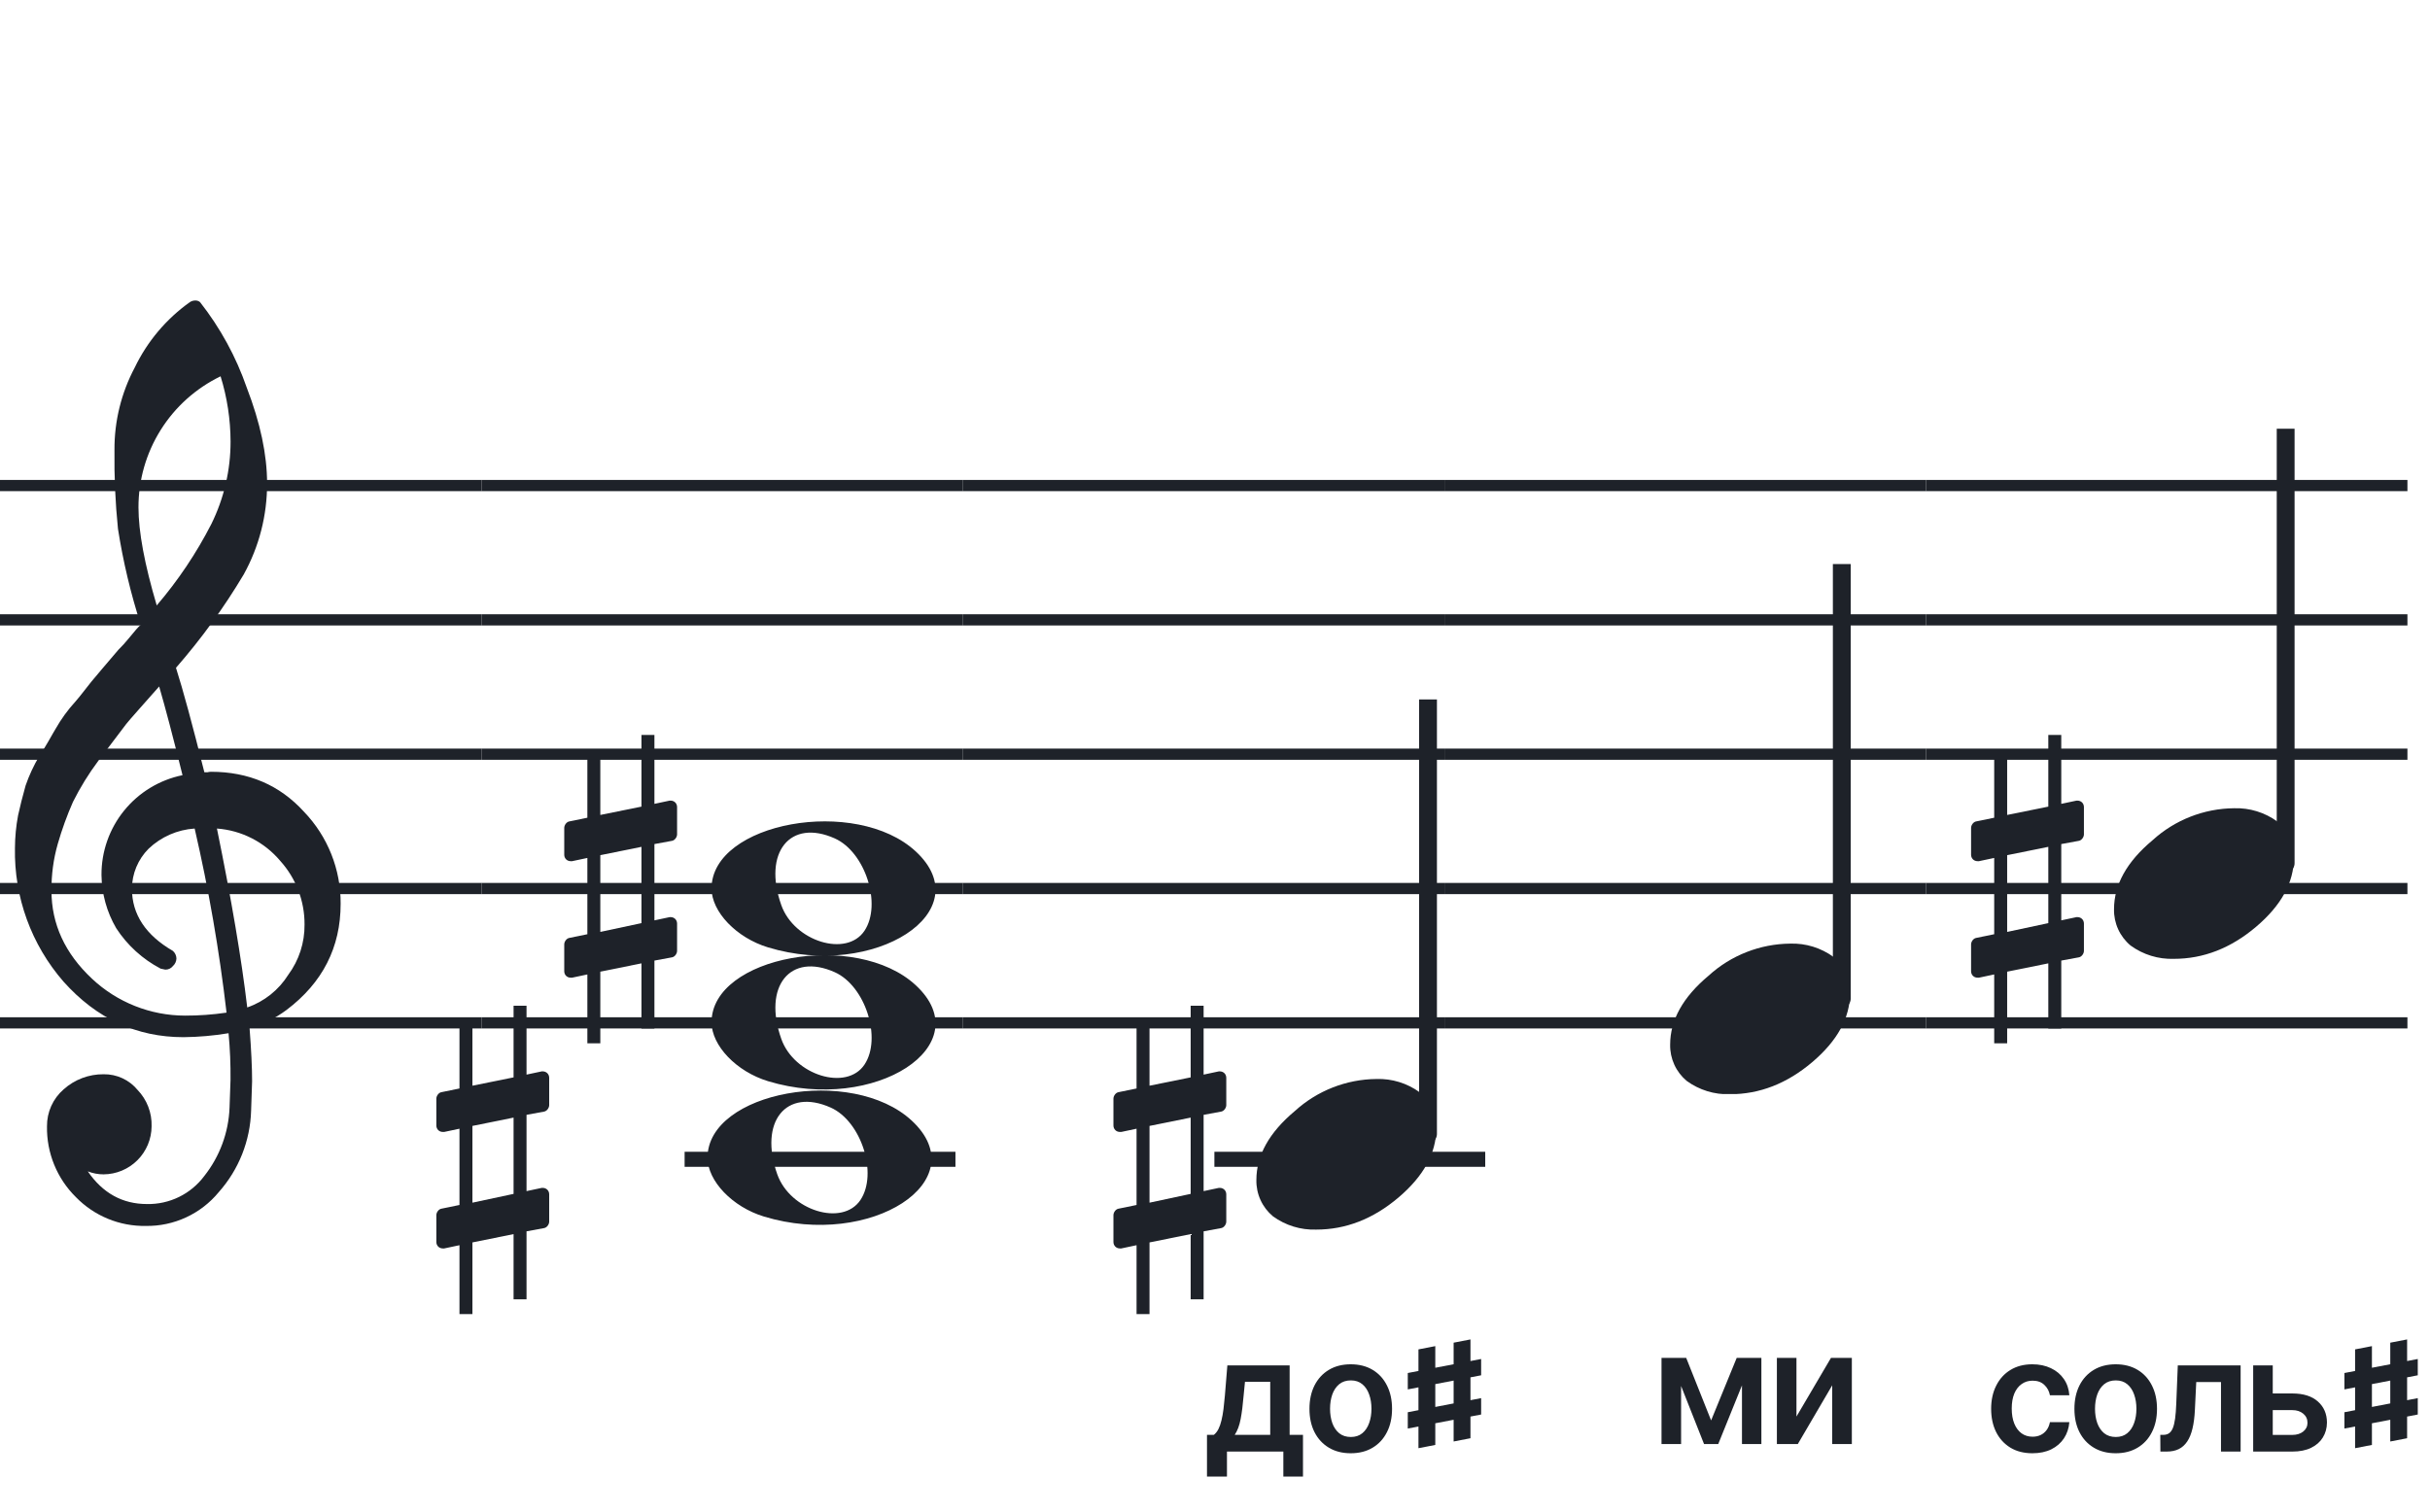 <svg width="323" height="201" viewBox="0 0 323 201" fill="none" xmlns="http://www.w3.org/2000/svg">
<path d="M192 135.255V136.744H128V135.255H192ZM192 118.883H128V117.395H192V118.883ZM192 101.022H128V99.534H192V101.022ZM192 83.162H128V81.674H192V83.162ZM192 65.302H128V63.813H192V65.302Z" fill="#1E2229"/>
<path d="M256 135.255V136.744H192V135.255H256ZM256 118.883H192V117.395H256V118.883ZM256 101.022H192V99.534H256V101.022ZM256 83.162H192V81.674H256V83.162ZM256 65.302H192V63.813H256V65.302Z" fill="#1E2229"/>
<path d="M320 135.255V136.744H256V135.255H320ZM320 118.883H256V117.395H320V118.883ZM320 101.022H256V99.534H320V101.022ZM320 83.162H256V81.674H320V83.162ZM320 65.302H256V63.813H320V65.302Z" fill="#1E2229"/>
<path d="M128 135.255V136.744H64V135.255H128ZM128 118.883H64V117.395H128V118.883ZM128 101.022H64V99.534H128V101.022ZM128 83.162H64V81.674H128V83.162ZM128 65.302H64V63.813H128V65.302Z" fill="#1E2229"/>
<path d="M64 135.255V136.744H0V135.255H64ZM64 118.883H0V117.395H64V118.883ZM64 101.022H0V99.534H64V101.022ZM64 83.162H0V81.674H64V83.162ZM64 65.302H0V63.813H64V65.302Z" fill="#1E2229"/>
<g clip-path="url(#clip0_1363_38396)">
<path d="M27.165 102.683H27.568C27.72 102.641 27.876 102.618 28.034 102.614C33.053 102.614 37.175 104.383 40.399 107.922C43.563 111.21 45.315 115.606 45.278 120.169C45.278 125.962 42.88 130.668 38.084 134.284C36.607 135.384 34.943 136.206 33.174 136.712C33.397 139.608 33.509 141.959 33.509 143.763C33.509 144.123 33.465 145.425 33.378 147.668C33.264 151.674 31.741 155.512 29.077 158.506C27.904 159.934 26.424 161.079 24.747 161.857C23.071 162.635 21.241 163.026 19.393 163C17.661 163.031 15.941 162.707 14.34 162.047C12.738 161.387 11.289 160.406 10.082 159.164C8.839 157.936 7.858 156.469 7.199 154.852C6.54 153.234 6.215 151.5 6.246 149.753C6.236 148.822 6.43 147.9 6.812 147.051C7.195 146.202 7.758 145.447 8.462 144.837C9.922 143.528 11.82 142.813 13.782 142.832C14.641 142.82 15.492 143.001 16.272 143.362C17.052 143.723 17.741 144.255 18.288 144.918C18.905 145.559 19.387 146.317 19.707 147.148C20.027 147.978 20.178 148.864 20.15 149.753C20.141 151.444 19.465 153.063 18.269 154.259C17.073 155.455 15.454 156.131 13.763 156.141C13.047 156.142 12.337 156.008 11.671 155.744C13.653 158.64 16.277 160.089 19.542 160.089C21.015 160.117 22.474 159.794 23.797 159.146C25.121 158.499 26.271 157.545 27.152 156.364C29.207 153.768 30.384 150.585 30.511 147.277C30.598 145.125 30.641 143.894 30.641 143.583C30.662 141.511 30.575 139.439 30.38 137.376C28.4 137.706 26.397 137.882 24.39 137.903C18.158 137.903 12.842 135.441 8.443 130.517C4.163 125.602 1.863 119.273 1.987 112.757C1.994 111.299 2.133 109.845 2.403 108.412C2.668 107.199 3.001 105.877 3.403 104.445C3.874 103.086 4.482 101.778 5.215 100.541C5.582 100.007 5.985 99.337 6.457 98.523C6.929 97.71 7.214 97.183 7.388 96.91C8.127 95.607 9.01 94.391 10.02 93.284C10.374 92.875 10.74 92.428 11.125 91.931C11.51 91.435 11.826 91.037 12.099 90.69C12.373 90.342 12.577 90.131 12.72 89.951C12.863 89.771 13.862 88.585 15.749 86.382C16.212 85.927 16.65 85.446 17.059 84.942C17.481 84.42 17.829 84.017 18.096 83.7C18.363 83.384 18.567 83.197 18.716 83.079C17.372 78.909 16.357 74.64 15.681 70.311C15.326 66.824 15.171 63.319 15.216 59.814C15.195 55.995 16.123 52.23 17.916 48.858C19.585 45.39 22.105 42.4 25.241 40.168C25.44 40.036 25.672 39.963 25.911 39.956C26.155 39.936 26.398 40.011 26.587 40.168C29.277 43.588 31.377 47.434 32.801 51.546C34.601 56.214 35.501 60.453 35.501 64.265C35.515 68.5 34.447 72.669 32.398 76.376C29.776 80.777 26.762 84.932 23.391 88.79C24.326 91.724 25.584 96.355 27.165 102.683ZM32.863 133.949C35.124 133.166 37.05 131.632 38.319 129.604C39.746 127.674 40.504 125.331 40.48 122.931C40.499 119.805 39.348 116.784 37.252 114.464C36.207 113.222 34.924 112.201 33.478 111.462C32.033 110.723 30.454 110.281 28.835 110.162C30.767 119.61 32.11 127.539 32.863 133.949ZM6.842 118.431C6.842 122.863 8.636 126.761 12.223 130.126C15.572 133.273 19.993 135.028 24.589 135.036C26.438 135.039 28.284 134.907 30.113 134.638C29.158 126.407 27.742 118.236 25.874 110.162C23.582 110.312 21.416 111.261 19.753 112.844C18.343 114.254 17.547 116.164 17.537 118.158C17.537 121.568 19.352 124.326 22.981 126.432C23.125 126.558 23.241 126.713 23.322 126.886C23.403 127.059 23.447 127.247 23.453 127.438C23.447 127.629 23.401 127.818 23.32 127.992C23.239 128.166 23.124 128.321 22.981 128.45C22.861 128.601 22.708 128.722 22.534 128.804C22.359 128.886 22.168 128.926 21.975 128.921C21.766 128.889 21.559 128.845 21.355 128.791C18.955 127.535 16.919 125.682 15.445 123.409C14.193 121.263 13.519 118.829 13.49 116.345C13.47 113.227 14.533 110.199 16.497 107.777C18.461 105.356 21.205 103.691 24.26 103.067C23.018 98.043 21.984 94.112 21.156 91.273C20.442 92.086 19.573 93.061 18.561 94.203C17.549 95.345 16.96 96.028 16.786 96.252C15.172 98.362 13.931 100.001 13.062 101.168C11.783 102.879 10.659 104.701 9.703 106.612C8.904 108.426 8.228 110.293 7.68 112.198C7.101 114.22 6.821 116.316 6.848 118.418L6.842 118.431ZM29.313 50.037C26.04 51.622 23.28 54.097 21.351 57.18C19.422 60.262 18.401 63.825 18.406 67.462C18.406 70.685 19.215 75.031 20.833 80.497C23.667 77.187 26.103 73.556 28.09 69.678C29.775 66.267 30.65 62.513 30.647 58.709C30.638 55.764 30.191 52.838 29.319 50.025L29.313 50.037Z" fill="#1E2229"/>
</g>
<path d="M102.096 143.756C97.896 142.484 94.581 139.028 94.581 135.919C94.581 127.119 113.793 123.637 121.726 130.998C130.306 138.959 116.304 148.059 102.096 143.756H102.096ZM114.91 141.546C117.248 138.036 115.013 131.083 110.965 129.268C105.019 126.603 101.375 131.145 103.851 138.133C105.564 142.967 112.532 145.117 114.91 141.546Z" fill="#1E2229"/>
<path d="M102.095 125.965C97.894 124.693 94.58 121.237 94.58 118.128C94.58 109.328 113.791 105.846 121.725 113.207C130.304 121.168 116.303 130.268 102.095 125.965H102.095ZM114.909 123.755C117.246 120.245 115.012 113.292 110.963 111.477C105.018 108.812 101.374 113.354 103.85 120.342C105.563 125.176 112.531 127.326 114.909 123.755Z" fill="#1E2229"/>
<path d="M101.561 161.756C97.361 160.484 94.047 157.027 94.047 153.919C94.047 145.119 113.257 141.637 121.191 148.998C129.77 156.959 115.769 166.058 101.561 161.756H101.561ZM114.375 159.545C116.712 156.036 114.478 149.083 110.429 147.268C104.484 144.603 100.84 149.145 103.316 156.133C105.029 160.966 111.997 163.116 114.375 159.545Z" fill="#1E2229"/>
<path d="M127 153.14H91V155.14H127V153.14Z" fill="#1E2229"/>
<path d="M197.419 153.14H161.419V155.14H197.419V153.14Z" fill="#1E2229"/>
<g clip-path="url(#clip1_1363_38396)">
<path fill-rule="evenodd" clip-rule="evenodd" d="M190.227 90.077C190.458 90.168 190.656 90.333 190.794 90.549C190.933 90.765 191.005 91.022 191 91.284V150.731C191.007 150.959 190.953 151.184 190.845 151.381C190.738 151.579 190.58 151.74 190.391 151.847C190.209 151.952 190.005 152.005 189.798 152.001C189.592 151.997 189.389 151.935 189.212 151.823C189.034 151.71 188.887 151.55 188.785 151.359C188.682 151.167 188.629 150.951 188.629 150.731V91.249C188.632 91.047 188.681 90.848 188.77 90.67C188.86 90.492 188.988 90.339 189.145 90.225C189.301 90.11 189.481 90.037 189.669 90.011C189.857 89.986 190.049 90.008 190.227 90.077Z" fill="#1E2229"/>
<path d="M182.963 143.463C185.021 143.397 187.043 144.019 188.707 145.231C189.412 145.82 189.976 146.559 190.357 147.395C190.738 148.23 190.926 149.141 190.908 150.059C190.908 153.33 189.231 156.386 185.878 159.229C182.524 162.072 178.88 163.491 174.945 163.487C172.887 163.554 170.865 162.931 169.201 161.718C168.496 161.13 167.932 160.391 167.551 159.555C167.17 158.72 166.981 157.809 167 156.891C167 153.629 168.705 150.572 172.116 147.72C175.084 145.015 178.947 143.499 182.963 143.463Z" fill="#1E2229"/>
</g>
<g clip-path="url(#clip2_1363_38396)">
<path fill-rule="evenodd" clip-rule="evenodd" d="M304.227 54.077C304.458 54.168 304.656 54.333 304.794 54.549C304.933 54.765 305.005 55.022 305 55.283V114.731C305.007 114.959 304.953 115.184 304.845 115.381C304.738 115.579 304.58 115.74 304.391 115.847C304.209 115.952 304.005 116.005 303.798 116.001C303.592 115.997 303.389 115.935 303.212 115.823C303.034 115.71 302.887 115.55 302.785 115.359C302.682 115.167 302.629 114.951 302.629 114.731V55.249C302.632 55.047 302.681 54.848 302.77 54.67C302.86 54.492 302.988 54.339 303.145 54.225C303.301 54.11 303.481 54.037 303.669 54.011C303.857 53.986 304.049 54.008 304.227 54.077Z" fill="#1E2229"/>
<path d="M296.963 107.463C299.021 107.397 301.043 108.019 302.707 109.231C303.412 109.82 303.976 110.559 304.357 111.395C304.738 112.23 304.926 113.141 304.908 114.059C304.908 117.33 303.231 120.386 299.878 123.229C296.524 126.072 292.88 127.491 288.945 127.487C286.887 127.554 284.865 126.931 283.201 125.718C282.496 125.13 281.932 124.391 281.551 123.555C281.17 122.72 280.981 121.809 281 120.891C281 117.629 282.705 114.572 286.116 111.72C289.084 109.015 292.947 107.499 296.963 107.463Z" fill="#1E2229"/>
</g>
<g clip-path="url(#clip3_1363_38396)">
<path fill-rule="evenodd" clip-rule="evenodd" d="M245.227 72.077C245.458 72.168 245.656 72.333 245.794 72.549C245.933 72.765 246.005 73.022 246 73.284V132.731C246.007 132.959 245.953 133.184 245.845 133.381C245.738 133.579 245.58 133.74 245.391 133.847C245.209 133.952 245.005 134.005 244.798 134.001C244.592 133.997 244.389 133.935 244.212 133.823C244.034 133.71 243.887 133.55 243.785 133.359C243.682 133.167 243.629 132.951 243.629 132.731V73.249C243.632 73.047 243.681 72.848 243.77 72.67C243.86 72.492 243.988 72.339 244.145 72.225C244.301 72.11 244.481 72.037 244.669 72.011C244.857 71.986 245.049 72.008 245.227 72.077Z" fill="#1E2229"/>
<path d="M237.963 125.463C240.021 125.397 242.043 126.019 243.707 127.231C244.412 127.82 244.976 128.559 245.357 129.395C245.738 130.23 245.926 131.141 245.908 132.059C245.908 135.33 244.231 138.386 240.878 141.229C237.524 144.072 233.88 145.491 229.945 145.487C227.887 145.554 225.865 144.931 224.201 143.718C223.496 143.13 222.932 142.391 222.551 141.555C222.17 140.72 221.981 139.809 222 138.891C222 135.629 223.705 132.572 227.116 129.72C230.084 127.015 233.947 125.499 237.963 125.463Z" fill="#1E2229"/>
</g>
<path d="M162.322 147.797C162.691 147.736 162.999 147.305 162.999 146.937V143.31C162.999 142.818 162.63 142.449 162.138 142.449H162.015L159.987 142.88V133.721H158.265V143.248L152.795 144.355V135.688H151.073V144.724L148.676 145.215C148.307 145.277 148 145.707 148 146.076V146.199V149.764V149.641C148 150.133 148.369 150.502 148.861 150.502H149.045L151.073 150.072V160.214L148.676 160.706C148.307 160.767 148 161.197 148 161.566V165.131C148 165.623 148.369 165.992 148.861 165.992H149.045L151.073 165.562V174.721H152.795V165.193L158.265 164.087V172.754H159.987V163.718L162.322 163.287C162.691 163.226 162.999 162.796 162.999 162.427V158.8C162.999 158.308 162.63 157.94 162.138 157.94H162.015L159.987 158.37V148.227L162.322 147.797ZM152.795 159.907V149.703L158.265 148.596V158.739L152.795 159.907Z" fill="#1E2229"/>
<path d="M72.322 147.797C72.691 147.736 72.999 147.305 72.999 146.937V143.31C72.999 142.818 72.63 142.449 72.138 142.449H72.015L69.987 142.88V133.721H68.265V143.248L62.795 144.355V135.688H61.074V144.724L58.676 145.215C58.307 145.277 58 145.707 58 146.076V146.199V149.764V149.641C58 150.133 58.369 150.502 58.861 150.502H59.045L61.074 150.072V160.214L58.676 160.706C58.307 160.767 58 161.197 58 161.566V165.131C58 165.623 58.369 165.992 58.861 165.992H59.045L61.074 165.562V174.721H62.795V165.193L68.265 164.087V172.754H69.987V163.718L72.322 163.287C72.691 163.226 72.999 162.796 72.999 162.427V158.8C72.999 158.308 72.63 157.94 72.138 157.94H72.015L69.987 158.37V148.227L72.322 147.797ZM62.795 159.907V149.703L68.265 148.596V158.739L62.795 159.907Z" fill="#1E2229"/>
<path d="M276.322 111.797C276.691 111.736 276.999 111.305 276.999 110.937V107.31C276.999 106.818 276.63 106.449 276.138 106.449H276.015L273.987 106.88V97.721H272.265V107.248L266.795 108.355V99.688H265.073V108.724L262.676 109.215C262.307 109.277 262 109.707 262 110.076V110.199V113.764V113.641C262 114.133 262.369 114.502 262.861 114.502H263.045L265.073 114.072V124.214L262.676 124.706C262.307 124.767 262 125.197 262 125.566V129.131C262 129.623 262.369 129.992 262.861 129.992H263.045L265.073 129.562V138.721H266.795V129.193L272.265 128.087V136.754H273.987V127.718L276.322 127.287C276.691 127.226 276.999 126.796 276.999 126.427V122.8C276.999 122.308 276.63 121.94 276.138 121.94H276.015L273.987 122.37V112.227L276.322 111.797ZM266.795 123.907V113.703L272.265 112.596V122.739L266.795 123.907Z" fill="#1E2229"/>
<path d="M89.322 111.797C89.691 111.736 89.999 111.305 89.999 110.937V107.31C89.999 106.818 89.63 106.449 89.138 106.449H89.015L86.987 106.88V97.721H85.265V107.248L79.795 108.355V99.688H78.073V108.724L75.676 109.215C75.307 109.277 75 109.707 75 110.076V110.199V113.764V113.641C75 114.133 75.369 114.502 75.861 114.502H76.045L78.073 114.072V124.214L75.676 124.706C75.307 124.767 75 125.197 75 125.566V129.131C75 129.623 75.369 129.992 75.861 129.992H76.045L78.073 129.562V138.721H79.795V129.193L85.265 128.087V136.754H86.987V127.718L89.322 127.287C89.691 127.226 89.999 126.796 89.999 126.427V122.8C89.999 122.308 89.63 121.94 89.138 121.94H89.015L86.987 122.37V112.227L89.322 111.797ZM79.795 123.907V113.703L85.265 112.596V122.739L79.795 123.907Z" fill="#1E2229"/>
<path d="M270.154 193.224C269.011 193.224 268.029 192.973 267.209 192.471C266.393 191.968 265.764 191.275 265.322 190.39C264.884 189.5 264.666 188.476 264.666 187.317C264.666 186.154 264.889 185.127 265.337 184.238C265.784 183.343 266.416 182.647 267.231 182.15C268.051 181.647 269.021 181.396 270.139 181.396C271.069 181.396 271.892 181.568 272.608 181.911C273.329 182.249 273.903 182.729 274.33 183.35C274.758 183.967 275.002 184.687 275.061 185.513H272.481C272.377 184.961 272.128 184.501 271.735 184.133C271.348 183.76 270.828 183.574 270.177 183.574C269.625 183.574 269.14 183.723 268.723 184.021C268.305 184.315 267.979 184.737 267.746 185.289C267.517 185.841 267.403 186.502 267.403 187.273C267.403 188.053 267.517 188.724 267.746 189.286C267.974 189.843 268.295 190.273 268.708 190.576C269.125 190.875 269.615 191.024 270.177 191.024C270.574 191.024 270.93 190.949 271.243 190.8C271.561 190.646 271.827 190.425 272.041 190.136C272.255 189.848 272.401 189.498 272.481 189.085H275.061C274.997 189.895 274.758 190.614 274.345 191.24C273.933 191.862 273.371 192.349 272.66 192.702C271.949 193.05 271.114 193.224 270.154 193.224ZM281.224 193.224C280.106 193.224 279.136 192.978 278.316 192.485C277.496 191.993 276.859 191.305 276.407 190.42C275.96 189.535 275.736 188.501 275.736 187.317C275.736 186.134 275.96 185.098 276.407 184.208C276.859 183.318 277.496 182.627 278.316 182.135C279.136 181.642 280.106 181.396 281.224 181.396C282.343 181.396 283.313 181.642 284.133 182.135C284.953 182.627 285.587 183.318 286.034 184.208C286.487 185.098 286.713 186.134 286.713 187.317C286.713 188.501 286.487 189.535 286.034 190.42C285.587 191.305 284.953 191.993 284.133 192.485C283.313 192.978 282.343 193.224 281.224 193.224ZM281.239 191.061C281.846 191.061 282.353 190.895 282.761 190.561C283.168 190.223 283.472 189.771 283.67 189.204C283.874 188.637 283.976 188.006 283.976 187.31C283.976 186.609 283.874 185.975 283.67 185.408C283.472 184.837 283.168 184.382 282.761 184.044C282.353 183.706 281.846 183.537 281.239 183.537C280.618 183.537 280.101 183.706 279.688 184.044C279.281 184.382 278.975 184.837 278.771 185.408C278.572 185.975 278.473 186.609 278.473 187.31C278.473 188.006 278.572 188.637 278.771 189.204C278.975 189.771 279.281 190.223 279.688 190.561C280.101 190.895 280.618 191.061 281.239 191.061ZM287.164 193L287.149 190.778H287.544C287.842 190.778 288.094 190.711 288.297 190.576C288.501 190.442 288.67 190.218 288.805 189.905C288.939 189.587 289.043 189.159 289.118 188.623C289.192 188.086 289.244 187.417 289.274 186.616L289.476 181.545H297.828V193H295.218V183.76H291.929L291.75 187.452C291.705 188.406 291.599 189.234 291.43 189.935C291.265 190.631 291.032 191.205 290.729 191.658C290.43 192.11 290.055 192.448 289.602 192.672C289.15 192.891 288.616 193 287.999 193H287.164ZM301.323 185.274H304.701C306.163 185.274 307.294 185.63 308.095 186.341C308.895 187.051 309.298 187.984 309.303 189.137C309.298 189.888 309.114 190.554 308.751 191.136C308.393 191.717 307.871 192.175 307.185 192.508C306.504 192.836 305.676 193 304.701 193H299.496V181.545H302.099V190.785H304.701C305.288 190.785 305.77 190.636 306.148 190.338C306.526 190.034 306.715 189.647 306.715 189.174C306.715 188.677 306.526 188.272 306.148 187.959C305.77 187.646 305.288 187.489 304.701 187.489H301.323V185.274Z" fill="#1E2229"/>
<path d="M311.625 184.734V182.555L321.375 180.691V182.859L311.625 184.734ZM311.625 189.938V187.77L321.375 185.895V188.074L311.625 189.938ZM313.043 192.551V179.414L315.281 178.98V192.117L313.043 192.551ZM317.719 191.66V178.523L319.957 178.09V191.227L317.719 191.66Z" fill="#1E2229"/>
<path d="M227.444 188.86L230.845 180.545H233.023L228.392 192H226.505L221.978 180.545H224.133L227.444 188.86ZM223.455 180.545V192H220.852V180.545H223.455ZM231.546 192V180.545H234.126V192H231.546ZM238.789 188.346L243.376 180.545H246.15V192H243.54V184.192L238.968 192H236.187V180.545H238.789V188.346Z" fill="#1E2229"/>
<path d="M160.435 196.326V190.778H161.345C161.588 190.589 161.792 190.333 161.956 190.01C162.12 189.681 162.255 189.296 162.359 188.854C162.468 188.406 162.558 187.907 162.628 187.355C162.697 186.798 162.759 186.199 162.814 185.558L163.142 181.545H171.42V190.778H173.195V196.326H170.585V193H163.09V196.326H160.435ZM164.119 190.778H168.84V183.723H165.484L165.305 185.558C165.205 186.771 165.074 187.81 164.909 188.675C164.745 189.54 164.482 190.241 164.119 190.778ZM179.545 193.224C178.426 193.224 177.457 192.978 176.637 192.485C175.816 191.993 175.18 191.305 174.727 190.42C174.28 189.535 174.056 188.501 174.056 187.317C174.056 186.134 174.28 185.098 174.727 184.208C175.18 183.318 175.816 182.627 176.637 182.135C177.457 181.642 178.426 181.396 179.545 181.396C180.664 181.396 181.633 181.642 182.453 182.135C183.274 182.627 183.908 183.318 184.355 184.208C184.807 185.098 185.034 186.134 185.034 187.317C185.034 188.501 184.807 189.535 184.355 190.42C183.908 191.305 183.274 191.993 182.453 192.485C181.633 192.978 180.664 193.224 179.545 193.224ZM179.56 191.061C180.166 191.061 180.674 190.895 181.081 190.561C181.489 190.223 181.792 189.771 181.991 189.204C182.195 188.637 182.297 188.006 182.297 187.31C182.297 186.609 182.195 185.975 181.991 185.408C181.792 184.837 181.489 184.382 181.081 184.044C180.674 183.706 180.166 183.537 179.56 183.537C178.938 183.537 178.421 183.706 178.009 184.044C177.601 184.382 177.295 184.837 177.091 185.408C176.893 185.975 176.793 186.609 176.793 187.31C176.793 188.006 176.893 188.637 177.091 189.204C177.295 189.771 177.601 190.223 178.009 190.561C178.421 190.895 178.938 191.061 179.56 191.061Z" fill="#1E2229"/>
<path d="M187.125 184.734V182.555L196.875 180.691V182.859L187.125 184.734ZM187.125 189.938V187.77L196.875 185.895V188.074L187.125 189.938ZM188.543 192.551V179.414L190.781 178.98V192.117L188.543 192.551ZM193.219 191.66V178.523L195.457 178.09V191.227L193.219 191.66Z" fill="#1E2229"/>
<defs>
<clipPath id="clip0_1363_38396">
<rect width="43.247" height="123" fill="white" transform="translate(2 40)"/>
</clipPath>
<clipPath id="clip1_1363_38396">
<rect width="24" height="70.461" fill="white" transform="translate(167 93)"/>
</clipPath>
<clipPath id="clip2_1363_38396">
<rect width="24" height="70.461" fill="white" transform="translate(281 57)"/>
</clipPath>
<clipPath id="clip3_1363_38396">
<rect width="24" height="70.461" fill="white" transform="translate(222 75)"/>
</clipPath>
</defs>
</svg>

